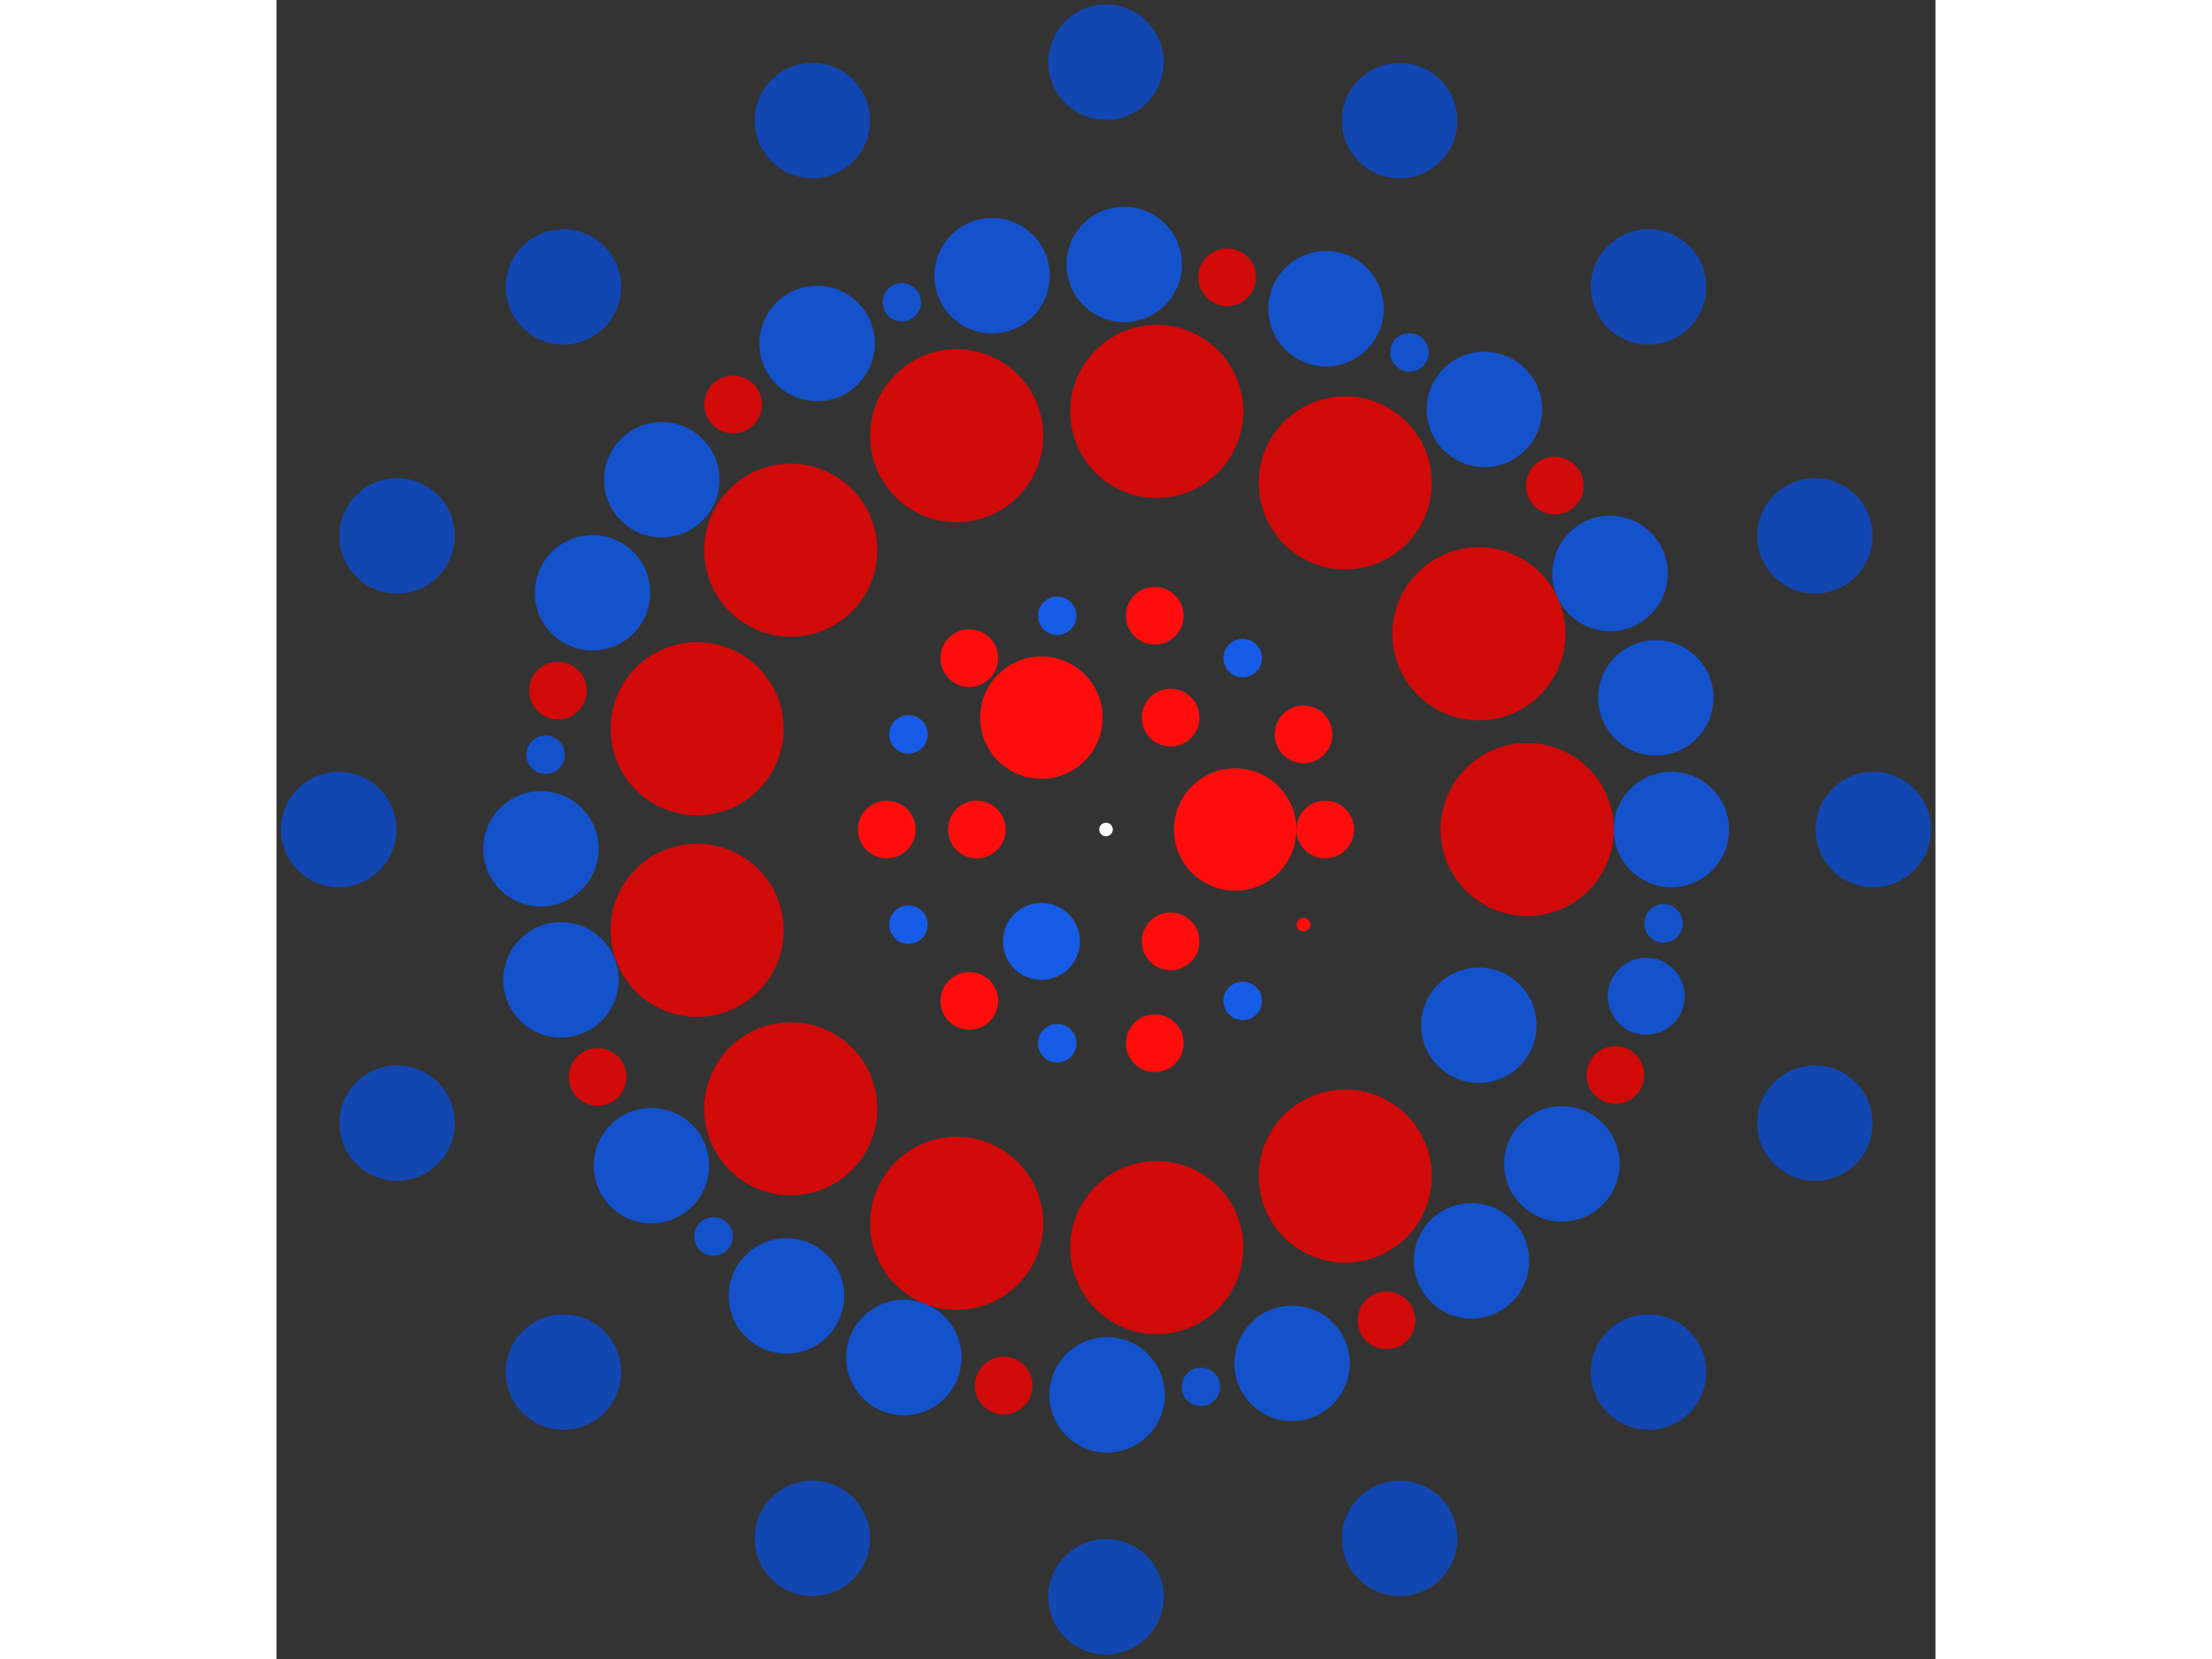 <svg xmlns="http://www.w3.org/2000/svg" viewBox="-122 -122 244 244" width="200" height="150">
<rect x="-122" y="-122" width="244" height="244" fill="#333333" stroke="none"/>
<circle cx="0" cy="0" r="1" fill="rgb(255,255,255)" />
<circle cx="19" cy="0" r="9" fill="rgb(255,13,13)" />
<circle cx="9.5" cy="16.454" r="4.243" fill="rgb(255,13,13)" />
<circle cx="-9.5" cy="16.454" r="5.657" fill="rgb(23,92,230)" />
<circle cx="-19" cy="2.32682891837997e-15" r="4.243" fill="rgb(255,13,13)" />
<circle cx="-9.5" cy="-16.454" r="9" fill="rgb(255,13,13)" />
<circle cx="9.5" cy="-16.454" r="4.243" fill="rgb(255,13,13)" />
<circle cx="32.243" cy="0" r="4.243" fill="rgb(255,13,13)" />
<circle cx="29.05" cy="13.99" r="1" fill="rgb(255,13,13)" />
<circle cx="20.103" cy="25.208" r="2.828" fill="rgb(23,92,230)" />
<circle cx="7.175" cy="31.434" r="4.243" fill="rgb(255,13,13)" />
<circle cx="-7.175" cy="31.434" r="2.828" fill="rgb(23,92,230)" />
<circle cx="-20.103" cy="25.208" r="4.243" fill="rgb(255,13,13)" />
<circle cx="-29.05" cy="13.99" r="2.828" fill="rgb(23,92,230)" />
<circle cx="-32.243" cy="3.94858467135388e-15" r="4.243" fill="rgb(255,13,13)" />
<circle cx="-29.05" cy="-13.99" r="2.828" fill="rgb(23,92,230)" />
<circle cx="-20.103" cy="-25.208" r="4.243" fill="rgb(255,13,13)" />
<circle cx="-7.175" cy="-31.434" r="2.828" fill="rgb(23,92,230)" />
<circle cx="7.175" cy="-31.434" r="4.243" fill="rgb(255,13,13)" />
<circle cx="20.103" cy="-25.208" r="2.828" fill="rgb(23,92,230)" />
<circle cx="29.05" cy="-13.99" r="4.243" fill="rgb(255,13,13)" />
<circle cx="61.941" cy="0" r="12.728" fill="rgb(209,10,10)" />
<circle cx="54.846" cy="28.785" r="8.485" fill="rgb(20,82,204)" />
<circle cx="35.187" cy="50.977" r="12.728" fill="rgb(209,10,10)" />
<circle cx="7.466" cy="61.49" r="12.728" fill="rgb(209,10,10)" />
<circle cx="-21.965" cy="57.916" r="12.728" fill="rgb(209,10,10)" />
<circle cx="-46.364" cy="41.075" r="12.728" fill="rgb(209,10,10)" />
<circle cx="-60.141" cy="14.823" r="12.728" fill="rgb(209,10,10)" />
<circle cx="-60.141" cy="-14.823" r="12.728" fill="rgb(209,10,10)" />
<circle cx="-46.364" cy="-41.075" r="12.728" fill="rgb(209,10,10)" />
<circle cx="-21.965" cy="-57.916" r="12.728" fill="rgb(209,10,10)" />
<circle cx="7.466" cy="-61.49" r="12.728" fill="rgb(209,10,10)" />
<circle cx="35.187" cy="-50.977" r="12.728" fill="rgb(209,10,10)" />
<circle cx="54.846" cy="-28.785" r="12.728" fill="rgb(209,10,10)" />
<circle cx="83.154" cy="0" r="8.485" fill="rgb(20,82,204)" />
<circle cx="82.001" cy="13.8" r="2.828" fill="rgb(20,82,204)" />
<circle cx="79.456" cy="24.524" r="5.657" fill="rgb(20,82,204)" />
<circle cx="74.91" cy="36.099" r="4.243" fill="rgb(209,10,10)" />
<circle cx="67.051" cy="49.181" r="8.485" fill="rgb(20,82,204)" />
<circle cx="53.757" cy="63.442" r="8.485" fill="rgb(20,82,204)" />
<circle cx="41.258" cy="72.197" r="4.243" fill="rgb(209,10,10)" />
<circle cx="27.369" cy="78.521" r="8.485" fill="rgb(20,82,204)" />
<circle cx="13.959" cy="81.974" r="2.828" fill="rgb(20,82,204)" />
<circle cx="0.161" cy="83.154" r="8.485" fill="rgb(20,82,204)" />
<circle cx="-15.038" cy="81.783" r="4.243" fill="rgb(209,10,10)" />
<circle cx="-29.73" cy="77.658" r="8.485" fill="rgb(20,82,204)" />
<circle cx="-46.996" cy="68.601" r="8.485" fill="rgb(20,82,204)" />
<circle cx="-57.729" cy="59.85" r="2.828" fill="rgb(20,82,204)" />
<circle cx="-66.861" cy="49.44" r="8.485" fill="rgb(20,82,204)" />
<circle cx="-74.77" cy="36.389" r="4.243" fill="rgb(209,10,10)" />
<circle cx="-80.16" cy="22.112" r="8.485" fill="rgb(20,82,204)" />
<circle cx="-83.106" cy="2.839" r="8.485" fill="rgb(20,82,204)" />
<circle cx="-82.425" cy="-10.992" r="2.828" fill="rgb(20,82,204)" />
<circle cx="-80.606" cy="-20.428" r="4.243" fill="rgb(209,10,10)" />
<circle cx="-75.515" cy="-34.815" r="8.485" fill="rgb(20,82,204)" />
<circle cx="-65.333" cy="-51.441" r="8.485" fill="rgb(20,82,204)" />
<circle cx="-54.832" cy="-62.514" r="4.243" fill="rgb(209,10,10)" />
<circle cx="-42.485" cy="-71.482" r="8.485" fill="rgb(20,82,204)" />
<circle cx="-30.033" cy="-77.541" r="2.828" fill="rgb(20,82,204)" />
<circle cx="-16.748" cy="-81.45" r="8.485" fill="rgb(20,82,204)" />
<circle cx="2.678" cy="-83.111" r="8.485" fill="rgb(20,82,204)" />
<circle cx="17.821" cy="-81.222" r="4.243" fill="rgb(209,10,10)" />
<circle cx="32.364" cy="-76.598" r="8.485" fill="rgb(20,82,204)" />
<circle cx="44.627" cy="-70.164" r="2.828" fill="rgb(20,82,204)" />
<circle cx="55.653" cy="-61.785" r="8.485" fill="rgb(20,82,204)" />
<circle cx="66.007" cy="-50.574" r="4.243" fill="rgb(209,10,10)" />
<circle cx="74.137" cy="-37.66" r="8.485" fill="rgb(20,82,204)" />
<circle cx="80.869" cy="-19.362" r="8.485" fill="rgb(20,82,204)" />
<circle cx="112.853" cy="0" r="8.485" fill="rgb(18,71,178)" />
<circle cx="104.262" cy="43.187" r="8.485" fill="rgb(18,71,178)" />
<circle cx="79.799" cy="79.799" r="8.485" fill="rgb(18,71,178)" />
<circle cx="43.187" cy="104.262" r="8.485" fill="rgb(18,71,178)" />
<circle cx="6.91024185621925e-15" cy="112.853" r="8.485" fill="rgb(18,71,178)" />
<circle cx="-43.187" cy="104.262" r="8.485" fill="rgb(18,71,178)" />
<circle cx="-79.799" cy="79.799" r="8.485" fill="rgb(18,71,178)" />
<circle cx="-104.262" cy="43.187" r="8.485" fill="rgb(18,71,178)" />
<circle cx="-112.853" cy="1.38204837124385e-14" r="8.485" fill="rgb(18,71,178)" />
<circle cx="-104.262" cy="-43.187" r="8.485" fill="rgb(18,71,178)" />
<circle cx="-79.799" cy="-79.799" r="8.485" fill="rgb(18,71,178)" />
<circle cx="-43.187" cy="-104.262" r="8.485" fill="rgb(18,71,178)" />
<circle cx="-2.07307255686578e-14" cy="-112.853" r="8.485" fill="rgb(18,71,178)" />
<circle cx="43.187" cy="-104.262" r="8.485" fill="rgb(18,71,178)" />
<circle cx="79.799" cy="-79.799" r="8.485" fill="rgb(18,71,178)" />
<circle cx="104.262" cy="-43.187" r="8.485" fill="rgb(18,71,178)" /></svg>